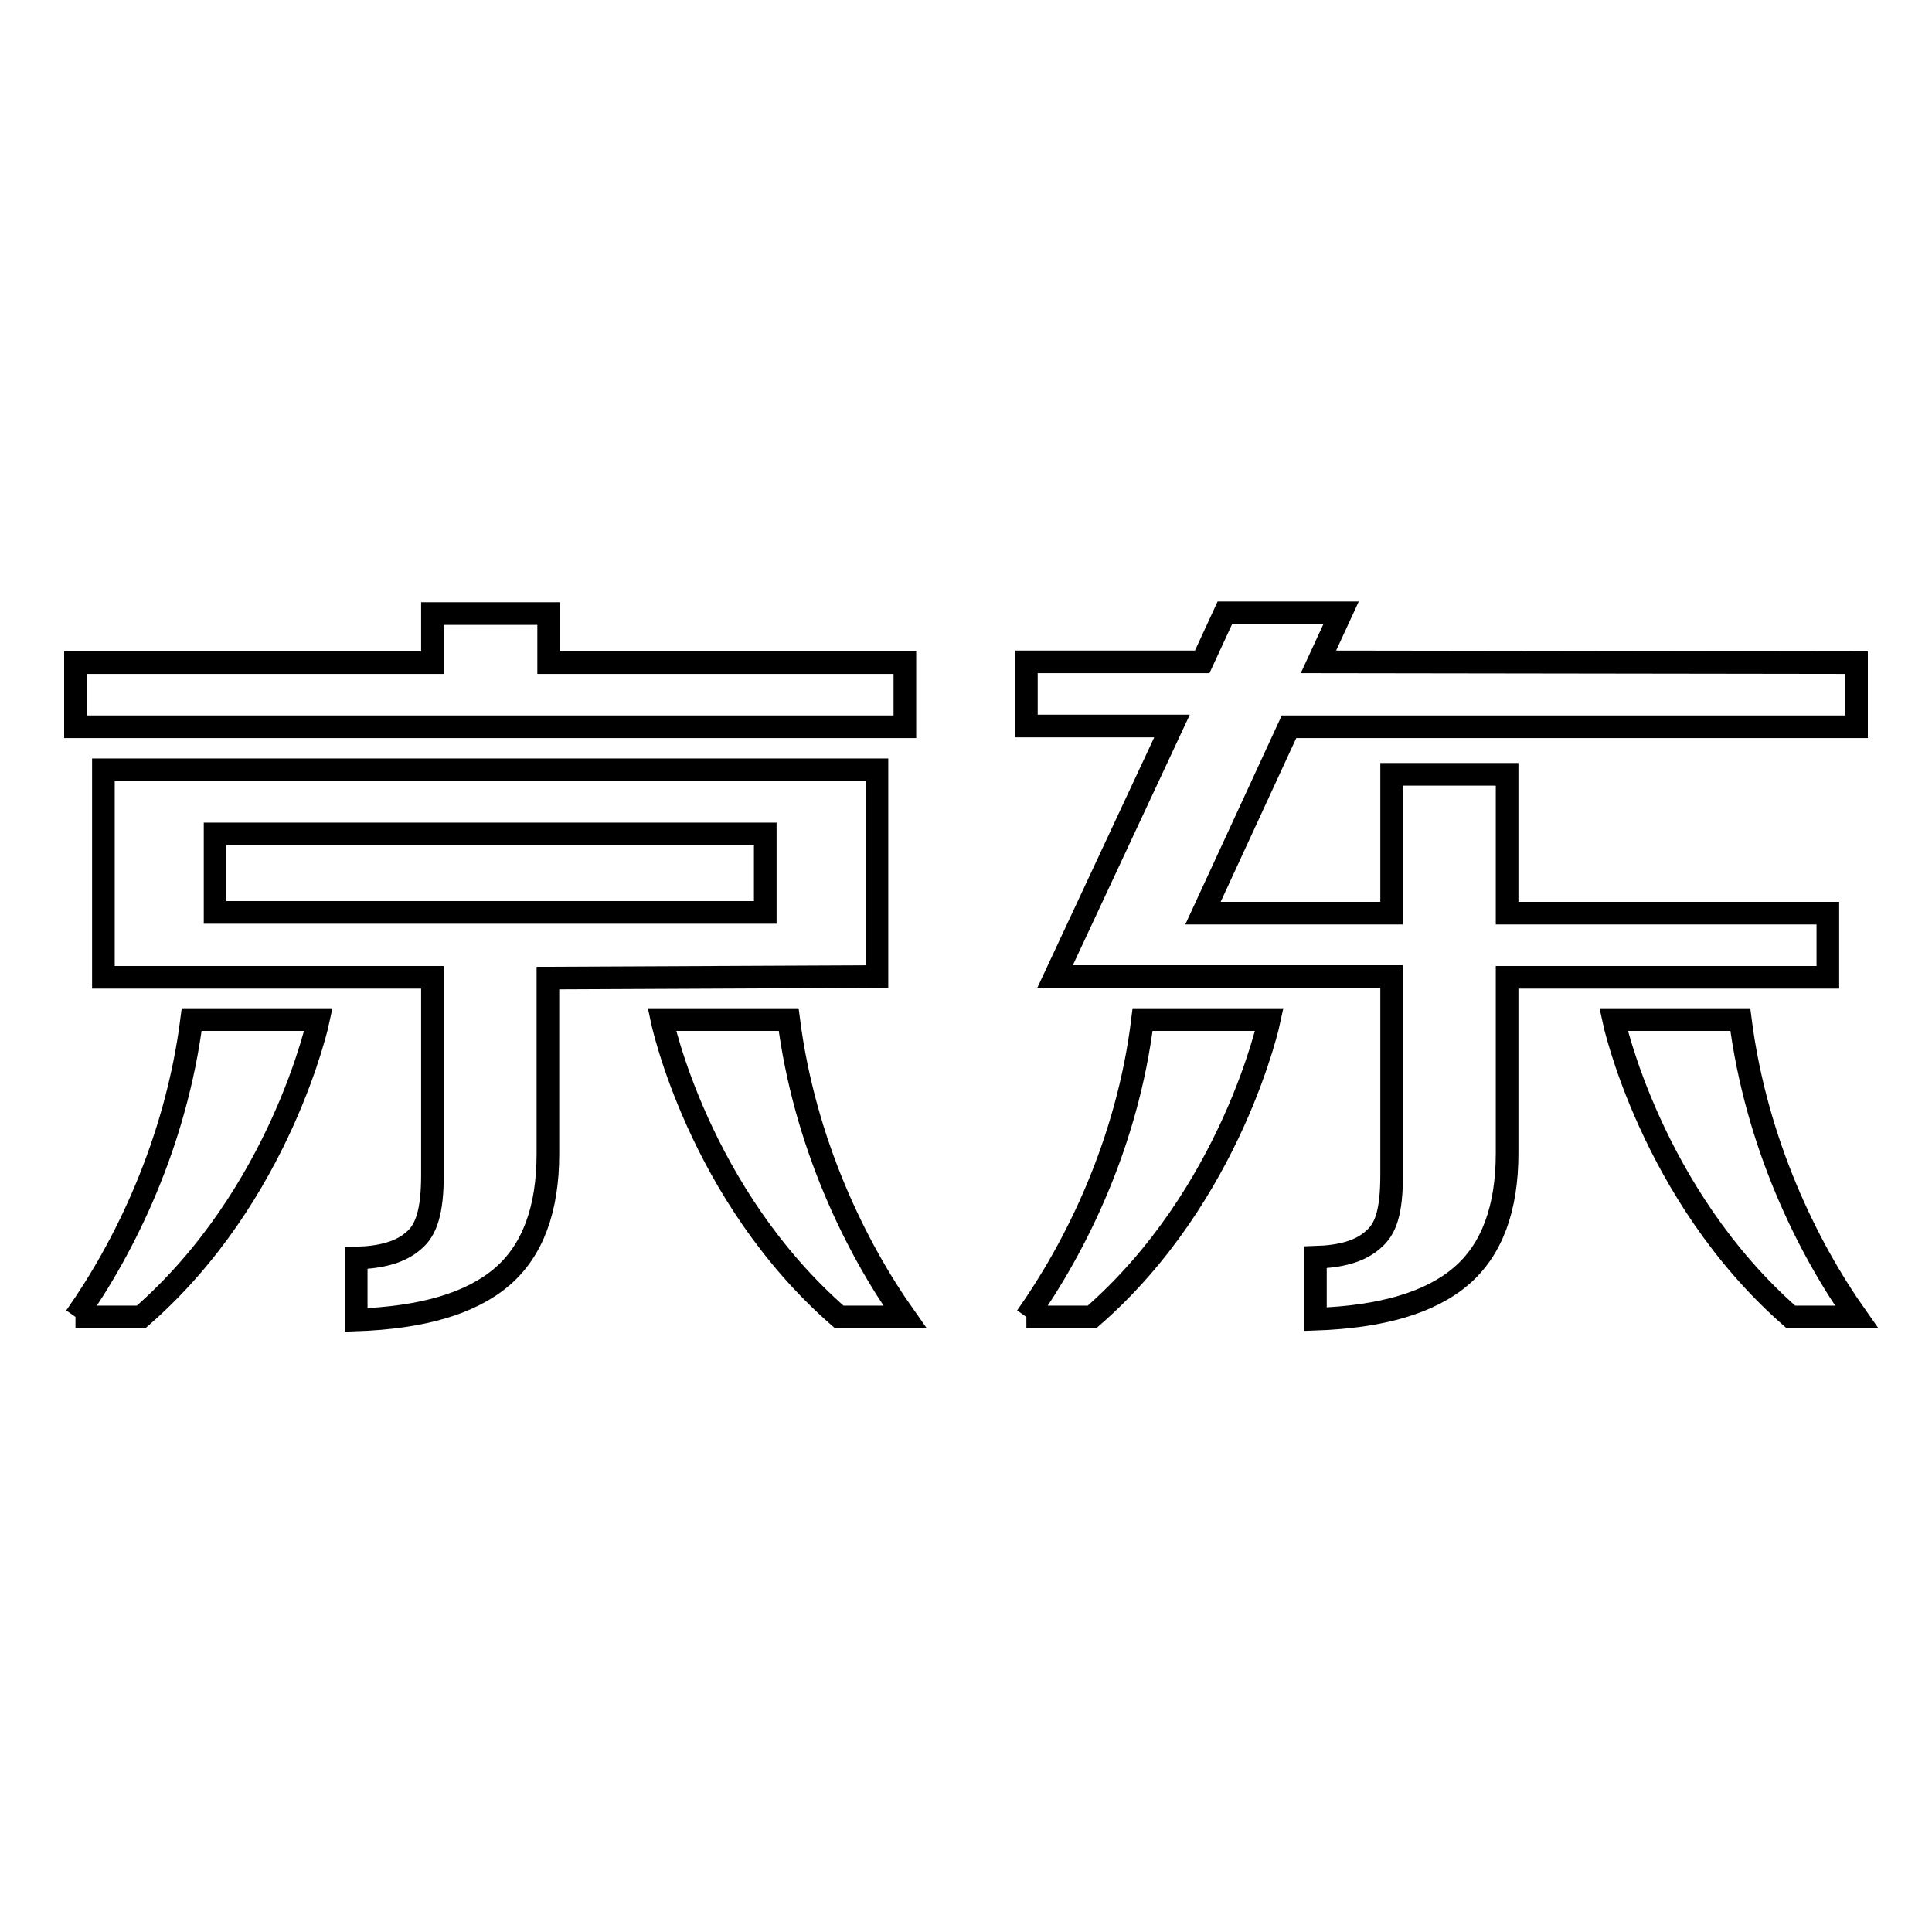 <?xml version="1.0" encoding="utf-8"?>
<!-- Svg Vector Icons : http://www.onlinewebfonts.com/icon -->
<!DOCTYPE svg PUBLIC "-//W3C//DTD SVG 1.1//EN" "http://www.w3.org/Graphics/SVG/1.1/DTD/svg11.dtd">
<svg version="1.1" xmlns="http://www.w3.org/2000/svg" xmlns:xlink="http://www.w3.org/1999/xlink" x="0px" y="0px" viewBox="0 0 256 256" enable-background="new 0 0 256 256" xml:space="preserve">
<g><g><path stroke-width="3" fill-opacity="0" stroke="#000000"  d="M116.2,129.4V102H13.7v27.4v0.1h43.6v26.2c0,4.8-0.8,7.3-2.5,8.7c-1.7,1.5-4.2,2.2-7.6,2.3v8.2c8.8-0.3,15.2-2.2,19.3-5.7c4.1-3.5,6.1-9,6.1-16.3v-23.3L116.2,129.4L116.2,129.4L116.2,129.4z M101.4,120.9H28.5v-10.4h72.9V120.9z"/><path stroke-width="3" fill-opacity="0" stroke="#000000"  d="M72.7,81.3H57.3v6.5H10v8.5h109.9v-8.5H72.7V81.3z"/><path stroke-width="3" fill-opacity="0" stroke="#000000"  d="M10,174.5h8.7c18.6-16.2,23.5-39.4,23.5-39.4H25.4C23.3,151.5,16.5,165.3,10,174.5"/><path stroke-width="3" fill-opacity="0" stroke="#000000"  d="M87.7,135.1c0,0,4.8,23.1,23.5,39.4h8.7c-6.5-9.2-13.3-23-15.4-39.4H87.7z"/><path stroke-width="3" fill-opacity="0" stroke="#000000"  d="M136,174.5h8.7c18.6-16.2,23.5-39.4,23.5-39.4h-16.8C149.4,151.5,142.5,165.3,136,174.5"/><path stroke-width="3" fill-opacity="0" stroke="#000000"  d="M213.8,135.1c0,0,4.9,23.1,23.5,39.4h8.7c-6.5-9.2-13.3-23-15.4-39.4H213.8z"/><path stroke-width="3" fill-opacity="0" stroke="#000000"  d="M174.7,87.7l3-6.5h-15.4l-3,6.5H136v8.5h19.3l-15.5,33.2h44.6v26.2c0,5.1-0.8,7.3-2.5,8.7c-1.7,1.5-4.2,2.2-7.6,2.3v8.2c8.8-0.3,15.2-2.2,19.3-5.7c4.1-3.5,6.1-9,6.1-16.3v-23.3h42.5v-0.4v-8.1h-42.5v-18.4h-15.3v18.4h-25l11.4-24.7H246v-8.5L174.7,87.7L174.7,87.7z"/></g></g>
</svg>